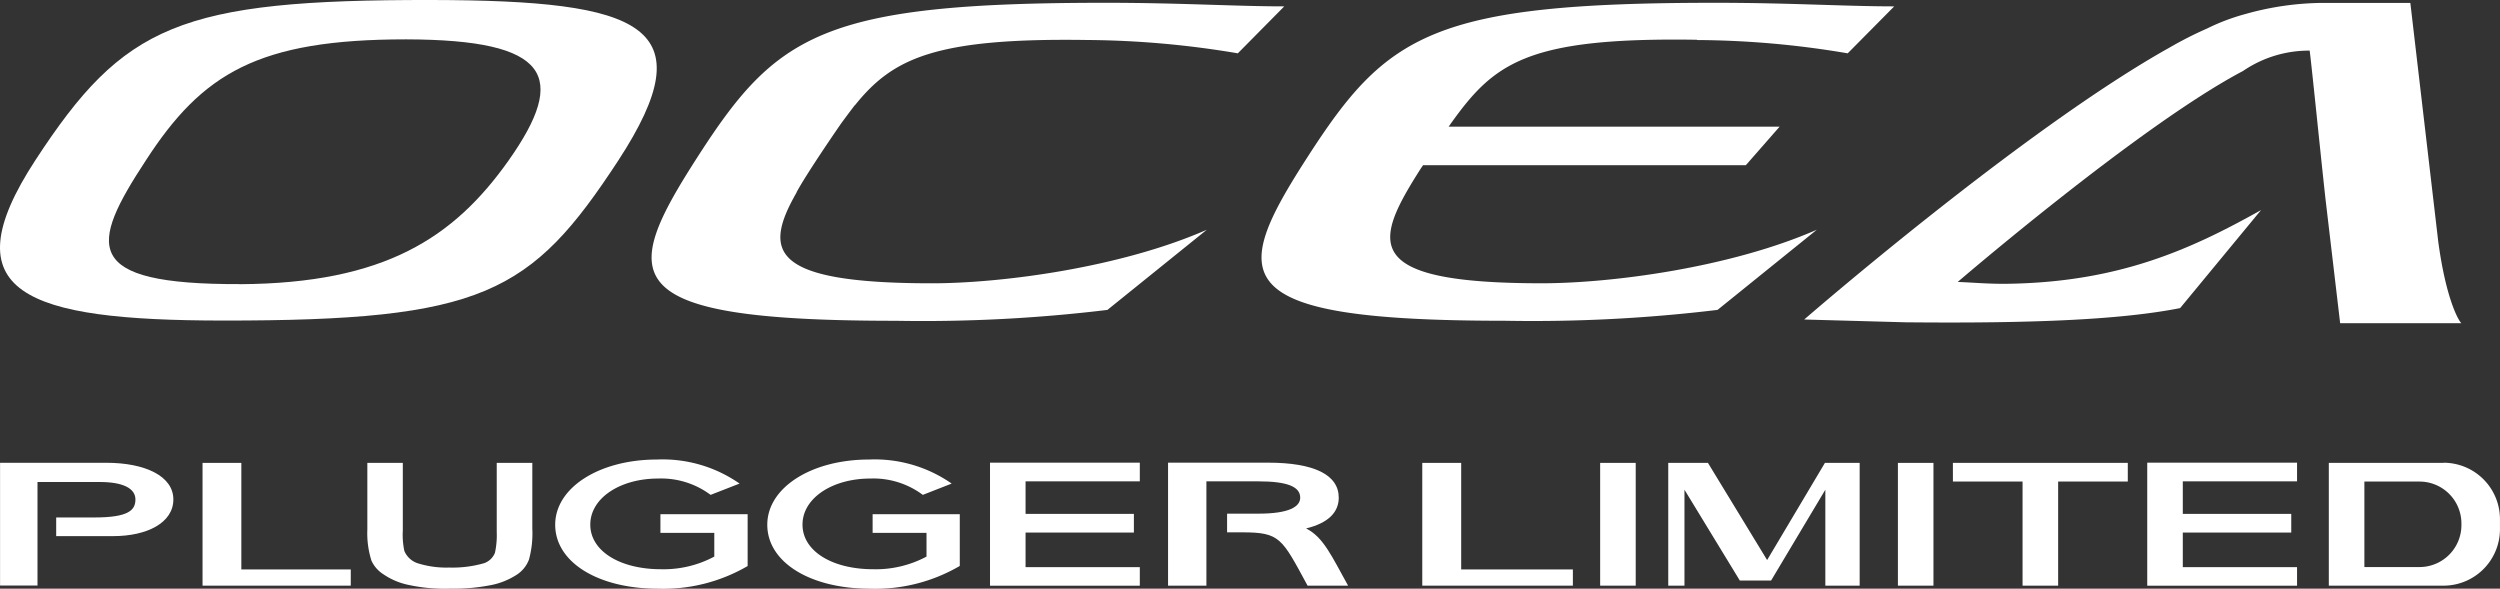 <svg xmlns="http://www.w3.org/2000/svg" width="253" height="59.575" viewBox="0 0 253 59.575">
  <rect x="0" y="0" width="253" height="59.575" fill="#333333" stroke="none"/>
  <g id="名称未設定-1" transform="translate(0.005 0)">
    <path id="Path_2065" data-name="Path 2065" d="M11.451,48.813H5.68v-1.89h3.9c3.451,0,4.119-.758,4.119-1.822s-1.143-1.765-3.61-1.765h-6.3V53.814H0V41.39H10.749c3.926,0,6.789,1.346,6.789,3.711s-2.67,3.711-6.088,3.711" transform="translate(0.001 5.443)" fill="#fff"/>
    <path id="Path_2066" data-name="Path 2066" d="M174.66,43.29h7.049V53.824h3.6V43.29h7.049V41.4h-17.7Z" transform="translate(22.97 5.444)" fill="#fff"/>
    <path id="Path_2067" data-name="Path 2067" d="M219.9,41.4H208.28V53.825H219.9a5.71,5.71,0,0,0,5.7-5.714V47.1a5.71,5.71,0,0,0-5.7-5.714m1.8,6.314a4.245,4.245,0,0,1-4.243,4.243h-5.578V43.291h5.578a4.245,4.245,0,0,1,4.243,4.243Z" transform="translate(27.391 5.443)" fill="#fff"/>
    <path id="Path_2068" data-name="Path 2068" d="M88.093,51.872a16.917,16.917,0,0,1-9.063,2.3c-6.1,0-10.41-2.693-10.41-6.472s4.5-6.6,10.285-6.6a13.6,13.6,0,0,1,8.373,2.433l-2.919,1.143a8.358,8.358,0,0,0-5.318-1.652c-3.824,0-6.857,1.969-6.857,4.662s3.021,4.515,7.14,4.515a10.885,10.885,0,0,0,5.409-1.279v-2.4H79.279v-1.89H88.1v5.273Z" transform="translate(9.025 5.405)" fill="#fff"/>
    <path id="Path_2069" data-name="Path 2069" d="M103.7,43.27H92.138v3.293H103.1v1.89H92.138v3.5H103.7v1.878H88.54V41.38H103.7Z" transform="translate(11.644 5.442)" fill="#fff"/>
    <path id="Path_2070" data-name="Path 2070" d="M207.2,43.27H195.638v3.293h10.976v1.89H195.638v3.5H207.2v1.878H192.04V41.38H207.2Z" transform="translate(25.256 5.442)" fill="#fff"/>
    <path id="Path_2071" data-name="Path 2071" d="M32.84,41.4h3.6v6.846a7.848,7.848,0,0,0,.158,2.071,2.221,2.221,0,0,0,1.29,1.222,9.665,9.665,0,0,0,3.247.453,11.529,11.529,0,0,0,3.53-.441,1.826,1.826,0,0,0,1.1-1.052,8.385,8.385,0,0,0,.181-2.1V41.4h3.6v6.653a9.991,9.991,0,0,1-.339,3.134,3.147,3.147,0,0,1-1.267,1.55,7.4,7.4,0,0,1-2.455,1.007,19.393,19.393,0,0,1-4.209.385,17.49,17.49,0,0,1-4.379-.407,7.022,7.022,0,0,1-2.444-1.064A3.209,3.209,0,0,1,33.27,51.3a9.17,9.17,0,0,1-.419-3.146V41.4Z" transform="translate(4.319 5.444)" fill="#fff"/>
    <path id="Path_2072" data-name="Path 2072" d="M131.138,52.183V41.4H127.2V53.824h15.241V52.183Z" transform="translate(16.729 5.444)" fill="#fff"/>
    <path id="Path_2073" data-name="Path 2073" d="M22.036,52.183V41.4H18.11V53.824h15V52.183Z" transform="translate(2.382 5.444)" fill="#fff"/>
    <rect id="Rectangle_605" data-name="Rectangle 605" width="3.598" height="12.424" transform="translate(161.931 46.844)" fill="#fff"/>
    <rect id="Rectangle_606" data-name="Rectangle 606" width="3.598" height="12.424" transform="translate(192.063 46.844)" fill="#fff"/>
    <path id="Path_2074" data-name="Path 2074" d="M165.1,41.4h-.045l-5.85,9.833L153.217,41.4H149.2V53.824h1.641V44.116l5.6,9.188h3.168l5.488-9.188v9.708h3.474V41.4Z" transform="translate(19.622 5.444)" fill="#fff"/>
    <path id="Path_2075" data-name="Path 2075" d="M69.135,51.872a16.945,16.945,0,0,1-9.063,2.3c-6.11,0-10.421-2.693-10.421-6.472s4.5-6.6,10.285-6.6a13.6,13.6,0,0,1,8.373,2.433l-2.931,1.143a8.359,8.359,0,0,0-5.318-1.652c-3.825,0-6.857,1.969-6.857,4.662s3.032,4.515,7.14,4.515a10.885,10.885,0,0,0,5.409-1.279v-2.4H60.3v-1.89h8.826v5.273Z" transform="translate(6.53 5.405)" fill="#fff"/>
    <path id="Path_2076" data-name="Path 2076" d="M118.445,48.033c2.32-.566,3.293-1.7,3.293-3.112,0-2.308-2.478-3.542-7.174-3.542h-10.1V53.827h3.881V43.27h5.239c3.021,0,4.254.566,4.254,1.652,0,.894-1.075,1.618-4.232,1.618h-3.168v1.89h1.516c3.87,0,4.017.588,6.631,5.4h4.1c-1.686-3.044-2.512-4.911-4.232-5.782" transform="translate(13.738 5.442)" fill="#fff"/>
    <path id="Path_2077" data-name="Path 2077" d="M225.505,24.248,222.7.26H213.76a29.539,29.539,0,0,0-7.773,1.132,21.044,21.044,0,0,0-3.858,1.46,38.449,38.449,0,0,0-3.791,1.924C183.492,13.08,161.36,32.3,161.36,32.3l10.285.283c12.911.124,21.782-.26,27.756-1.437l8.192-9.923c-7.095,3.983-14.336,7.253-25.414,7.457-2.014.045-3.7-.124-5.284-.181,0,0,18.455-15.864,28.876-21.352a11.819,11.819,0,0,1,6.744-2.059c.317,2.636,1.007,9.607,1.6,15.026l1.482,12.56H227.87c-.17-.091-1.539-2.161-2.365-8.407" transform="translate(21.221 0.034)" fill="#fff"/>
    <path id="Path_2078" data-name="Path 2078" d="M43.688,0C18.161-.034,12.526,2.5,3.588,16.192-5.227,29.68,2.592,32.418,22.5,32.44c26.375.023,31.23-2.7,40.055-16.181C71.489,2.569,65.04.045,43.688,0M24.294,28.752c-16.135.057-15.207-3.881-9.527-12.537C20.458,7.434,26.093,3.983,41.086,3.983c14.6.034,16.4,3.734,10.365,12.277-5.533,7.807-12.548,12.413-27.156,12.5" fill="#fff"/>
    <path id="Path_2079" data-name="Path 2079" d="M72.935,19.44C74,17.449,77.427,12.5,77.427,12.5c.441-.611,1.4-1.878,1.4-1.878h.023c3.825-4.764,8.113-6.834,23.49-6.608A94.432,94.432,0,0,1,117.6,5.364l4.7-4.752c-4.956,0-10.5-.362-18.127-.362C75.6.25,70.92,3.441,62.989,15.752S54.4,32.43,82.96,32.43a154.96,154.96,0,0,0,21.442-1.1l10.059-8.113c-8.7,3.825-20.707,5.42-27.812,5.42-16.418,0-17.108-3.247-13.691-9.21" transform="translate(7.663 0.033)" fill="#fff"/>
    <path id="Path_2080" data-name="Path 2080" d="M156.891,4.018a93.127,93.127,0,0,1,15.253,1.346L176.851.612c-4.967,0-10.512-.362-18.127-.362-28.571,0-33.232,3.2-41.176,15.5s-8.6,16.678,19.937,16.678a155.72,155.72,0,0,0,21.487-1.1l10.048-8.113c-8.724,3.825-20.729,5.42-27.846,5.42-18.466,0-17-4.13-12.243-11.6l.238-.351h32.667l3.417-3.9H131.76l.215-.306c4.368-6.11,7.649-8.758,24.916-8.486" transform="translate(14.839 0.033)" fill="#fff"/>
  </g>
</svg>
